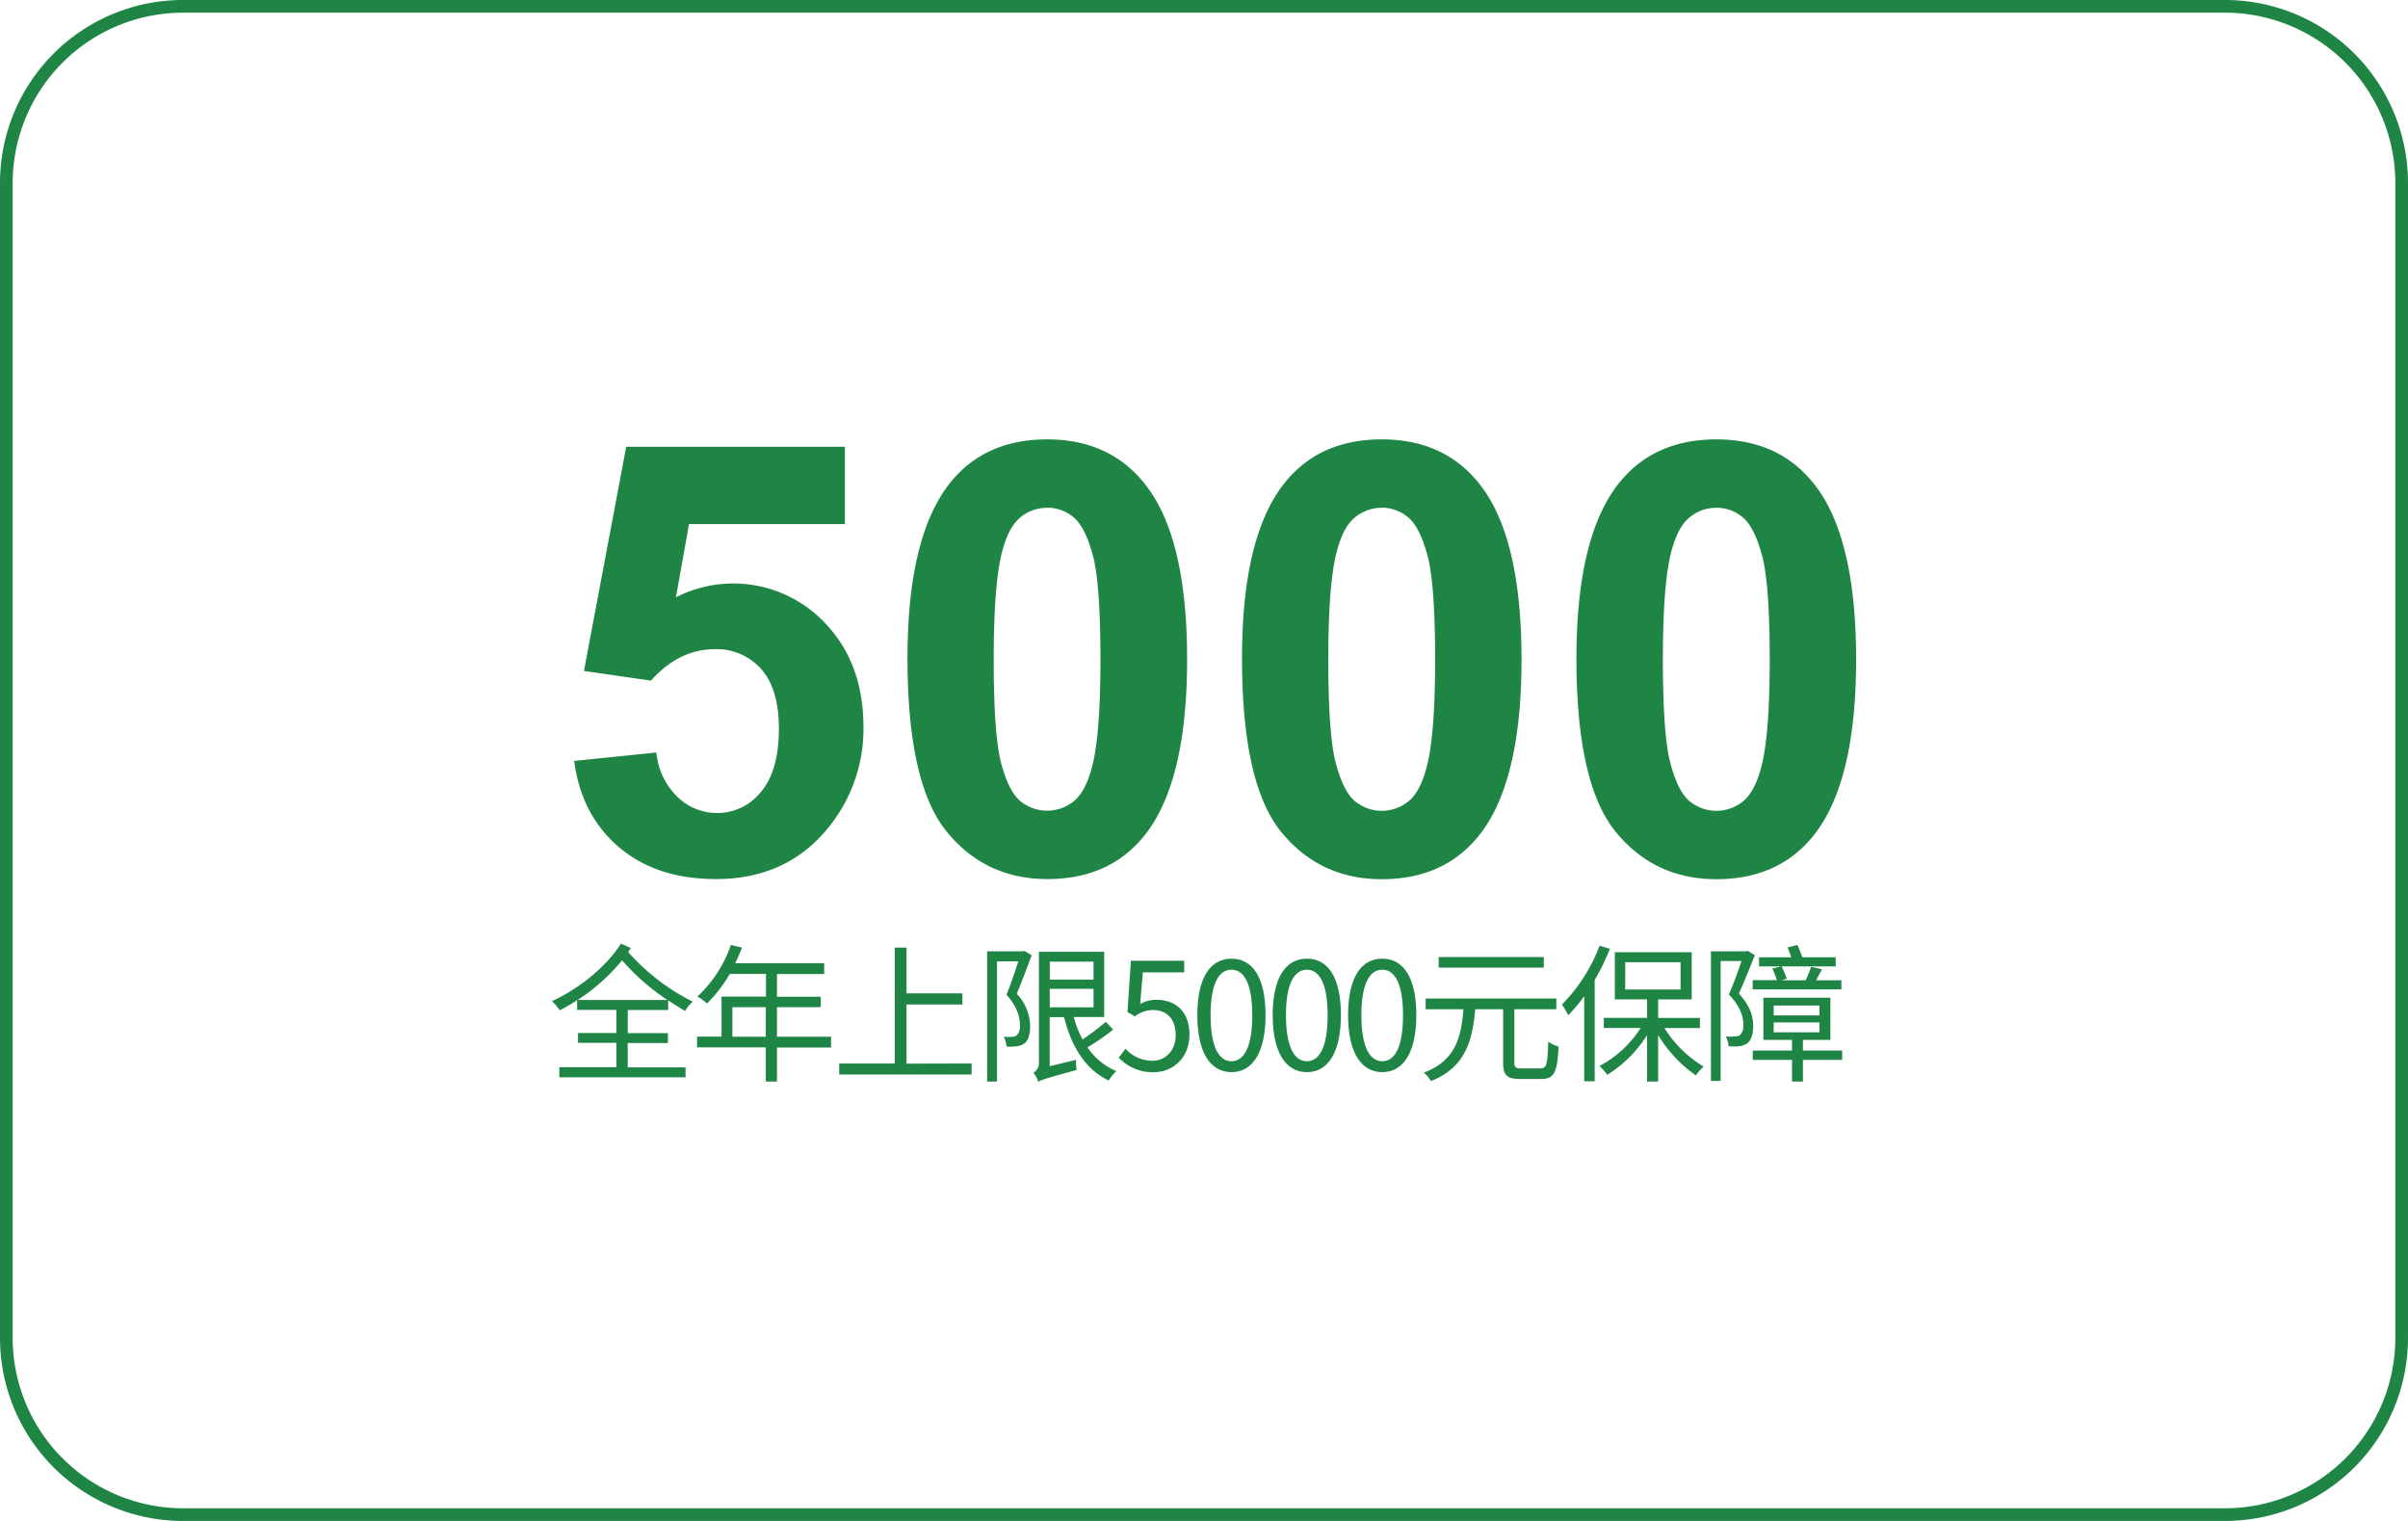 <svg id="图层_1" data-name="图层 1" xmlns="http://www.w3.org/2000/svg" viewBox="0 0 570 360"><defs><style>.cls-1{fill:#1f8544;}</style></defs><path class="cls-1" d="M526.69,3A40.35,40.35,0,0,1,567,43.31V316.69A40.35,40.35,0,0,1,526.69,357H43.31A40.35,40.35,0,0,1,3,316.69V43.31A40.35,40.35,0,0,1,43.31,3H526.69m0-3H43.31A43.31,43.31,0,0,0,0,43.31V316.69A43.31,43.31,0,0,0,43.31,360H526.69A43.31,43.31,0,0,0,570,316.69V43.31A43.31,43.31,0,0,0,526.69,0Z"/><path class="cls-1" d="M148.59,239.07v5.47h9.51v2.34h-9.51v5.76h13.68V255H132.4v-2.4h13.5v-5.76h-9.08v-2.34h9.08v-5.47h-9.29v-2.3a38.71,38.71,0,0,1-4.13,2.4,9.44,9.44,0,0,0-1.84-2.15c6.39-2.94,12.83-8.1,16.36-13.64l2.33,1.06-.63.95A50.59,50.59,0,0,0,164,237.09a7.79,7.79,0,0,0-1.83,2.22c-1.38-.85-2.73-1.66-4-2.54v2.3Zm9.4-2.37a53.65,53.65,0,0,1-10.74-9.4,45.62,45.62,0,0,1-10.53,9.4Z"/><path class="cls-1" d="M196.72,247.94h-12.8V256h-2.65v-8.09H165v-2.55h5.79v-9.47h10.53v-5.37h-8.58a32.69,32.69,0,0,1-5.38,7,15.54,15.54,0,0,0-2.26-1.66A29.86,29.86,0,0,0,173,223.66l2.65.63c-.49,1.24-1.05,2.51-1.62,3.71h21.06v2.55H183.92v5.37h10.36v2.47H183.92v7h12.8Zm-15.45-2.55v-7h-7.91v7Z"/><path class="cls-1" d="M230,251.72v2.61H198.65v-2.61H211.8V224.29h2.79v10.82h13.22v2.65H214.59v14Z"/><path class="cls-1" d="M244.2,226.1c-1.06,2.86-2.33,6.32-3.53,9.11a11.4,11.4,0,0,1,3.18,7.71c0,1.83-.42,3.39-1.38,4.06a3.57,3.57,0,0,1-1.87.67,11.94,11.94,0,0,1-2.33.07,5.9,5.9,0,0,0-.68-2.33,10.32,10.32,0,0,0,2,0,2.16,2.16,0,0,0,1.1-.32,3.16,3.16,0,0,0,.74-2.44c0-1.91-.63-4.35-3.18-7.17,1-2.55,2.09-5.59,2.79-7.92H236V256h-2.33V225.18h8.44l.39-.11Zm19.3,17.6a54.46,54.46,0,0,1-6.08,4.2,15.34,15.34,0,0,0,6.82,5.62,11.64,11.64,0,0,0-1.8,2.23c-5.52-2.62-8.8-8-10.57-15h-3.39v11.62l6.22-1.52a15.88,15.88,0,0,0,.14,2.41c-7.28,2-8.34,2.33-9.05,2.79a8,8,0,0,0-1.16-2.16,2.6,2.6,0,0,0,1.3-2.47V225.28h15.45v15.45h-7.21a24.68,24.68,0,0,0,2.08,5.3,61.58,61.58,0,0,0,5.52-4.17Zm-15-16.08v4.24h10.35v-4.24Zm0,10.81h10.35v-4.38H248.48Z"/><path class="cls-1" d="M264.83,250.34l1.6-2.12a8.51,8.51,0,0,0,6.36,2.86c3,0,5.51-2.33,5.51-6.11s-2.12-5.9-5.37-5.9a7.09,7.09,0,0,0-4.31,1.51l-1.74-1.05.82-12.13h12.61v2.76h-9.79l-.63,7.49a7.5,7.5,0,0,1,3.85-1c4.31,0,7.81,2.54,7.81,8.23s-4.1,8.91-8.48,8.91A11,11,0,0,1,264.83,250.34Z"/><path class="cls-1" d="M283.42,240.27c0-9,3.15-13.36,8.09-13.36s8.06,4.38,8.06,13.36-3.14,13.5-8.06,13.5S283.42,249.28,283.42,240.27Zm13,0c0-7.57-2-10.75-4.92-10.75s-4.94,3.18-4.94,10.75,2,10.92,4.94,10.92S296.43,247.9,296.43,240.27Z"/><path class="cls-1" d="M301.26,240.27c0-9,3.15-13.36,8.1-13.36s8.05,4.38,8.05,13.36-3.14,13.5-8.05,13.5S301.26,249.28,301.26,240.27Zm13,0c0-7.57-2-10.75-4.91-10.75s-4.95,3.18-4.95,10.75,2,10.92,4.95,10.92S314.27,247.9,314.27,240.27Z"/><path class="cls-1" d="M319.11,240.27c0-9,3.14-13.36,8.09-13.36s8.06,4.38,8.06,13.36-3.15,13.5-8.06,13.5S319.11,249.28,319.11,240.27Zm13,0c0-7.57-2-10.75-4.91-10.75s-4.95,3.18-4.95,10.75,2,10.92,4.95,10.92S332.11,247.9,332.11,240.27Z"/><path class="cls-1" d="M364.69,252.88c1.41,0,1.63-.92,1.8-6.32a8.28,8.28,0,0,0,2.44,1.16c-.28,6-1,7.67-4.06,7.67h-5.06c-3.14,0-4-.92-4-3.92V238.89h-6.61c-.67,7.56-2.36,13.75-10.49,17a7.21,7.21,0,0,0-1.66-2c7.52-2.86,8.83-8.37,9.36-15h-8.94v-2.55H368.4v2.55h-9.93v12.54c0,1.21.28,1.45,1.66,1.45Zm.74-23.85H340.55v-2.51h24.88Z"/><path class="cls-1" d="M381.08,224.58a52.14,52.14,0,0,1-3.6,7.35v24H375V235.78a37.31,37.31,0,0,1-3.78,4.52,21.41,21.41,0,0,0-1.49-2.54,39.63,39.63,0,0,0,8.91-13.93ZM394,243.34a27.56,27.56,0,0,0,9.29,9.12,12.18,12.18,0,0,0-1.87,2.08A31.68,31.68,0,0,1,392.5,245V256h-2.62v-11a29.44,29.44,0,0,1-9.43,9.4,13,13,0,0,0-1.84-2.08,26.07,26.07,0,0,0,9.75-9h-8.72v-2.4h10.24v-4.38h-7.63V225.39h18.2v11.17H392.5v4.38h9.89v2.4Zm-9.3-9.12h13.11v-6.46H384.72Z"/><path class="cls-1" d="M415.39,226.1c-1.16,2.86-2.51,6.32-3.78,9.08,2.72,2.93,3.39,5.48,3.39,7.67,0,1.9-.42,3.39-1.45,4.13a4.3,4.3,0,0,1-1.87.67,20.79,20.79,0,0,1-2.51,0,5.72,5.72,0,0,0-.67-2.33,11.66,11.66,0,0,0,2.19,0,2.09,2.09,0,0,0,1.2-.32,3.11,3.11,0,0,0,.78-2.44c0-1.94-.71-4.34-3.43-7.17,1.1-2.47,2.19-5.58,3-7.92H407.3v28.38H405V225.18h8.3l.39-.14Zm6.19,2.65h-5.2v-2.16H424a22,22,0,0,0-.85-2.33l2.3-.6c.42.88.88,2.05,1.2,2.93h7.88v2.16H421.75a30.58,30.58,0,0,1,1.2,2.89l-1.2.39h5.66a33.09,33.09,0,0,0,1.31-3.18l2.58.57c-.5.92-1,1.84-1.42,2.61h6v2.16h-21V232h5.73a24.17,24.17,0,0,0-1.06-2.75Zm14.49,22.12h-9.3V256h-2.58v-5.12H414.9v-2.23h9.29v-2.51h-6.78v-10h15.86v10h-6.5v2.51h9.3Zm-16.22-10.53h10.84V238H419.85Zm0,4h10.84V242H419.85Z"/><path class="cls-1" d="M135.91,180.11l19.47-2a16.68,16.68,0,0,0,4.93,10.46,13.42,13.42,0,0,0,9.46,3.86,13.14,13.14,0,0,0,10.36-5q4.25-5,4.24-15,0-9.37-4.2-14.08a14,14,0,0,0-11-4.69q-8.42,0-15.09,7.44l-15.85-2.29,10-53.06H200v18.29H163.1L160,141.38a29.85,29.85,0,0,1,35.39,6.19q9,9.47,9,24.55a36.85,36.85,0,0,1-7.3,22.46q-9.94,13.48-27.61,13.49-14.12,0-23-7.58T135.91,180.11Z"/><path class="cls-1" d="M247.86,104q14.81,0,23.15,10.57Q281,127.07,281,156.05t-10,41.59q-8.26,10.43-23.08,10.43t-24-11.44q-9.1-11.44-9.11-40.78,0-28.8,10-41.45Q233.05,104,247.86,104Zm0,16.2a9.8,9.8,0,0,0-6.33,2.26q-2.78,2.26-4.31,8.1-2,7.59-2,25.52T237,180.7c1.21,4.48,2.72,7.46,4.56,8.94a10,10,0,0,0,12.62,0q2.78-2.25,4.31-8.1,2-7.5,2-25.45t-1.8-24.65q-1.81-6.7-4.56-9A9.66,9.66,0,0,0,247.86,120.17Z"/><path class="cls-1" d="M327.06,104q14.82,0,23.16,10.57,9.94,12.52,9.94,41.51t-10,41.59q-8.28,10.43-23.09,10.43t-24-11.44Q294,185.19,294,155.85q0-28.8,10-41.45Q312.25,104,327.06,104Zm0,16.2a9.82,9.82,0,0,0-6.33,2.26q-2.78,2.26-4.31,8.1-2,7.59-2,25.52t1.8,24.65q1.82,6.72,4.56,8.94a10,10,0,0,0,12.62,0q2.78-2.25,4.31-8.1,2-7.5,2-25.45t-1.81-24.65c-1.21-4.47-2.72-7.46-4.56-9A9.64,9.64,0,0,0,327.06,120.17Z"/><path class="cls-1" d="M406.26,104q14.82,0,23.16,10.57,9.94,12.52,9.94,41.51t-10,41.59q-8.28,10.43-23.09,10.43t-24-11.44q-9.11-11.44-9.11-40.78,0-28.8,10-41.45Q391.45,104,406.26,104Zm0,16.2a9.82,9.82,0,0,0-6.33,2.26q-2.78,2.26-4.31,8.1-2,7.59-2,25.52t1.8,24.65q1.81,6.72,4.56,8.94a10,10,0,0,0,12.62,0q2.78-2.25,4.31-8.1,2-7.5,2-25.45t-1.81-24.65q-1.82-6.7-4.55-9A9.68,9.68,0,0,0,406.26,120.17Z"/></svg>